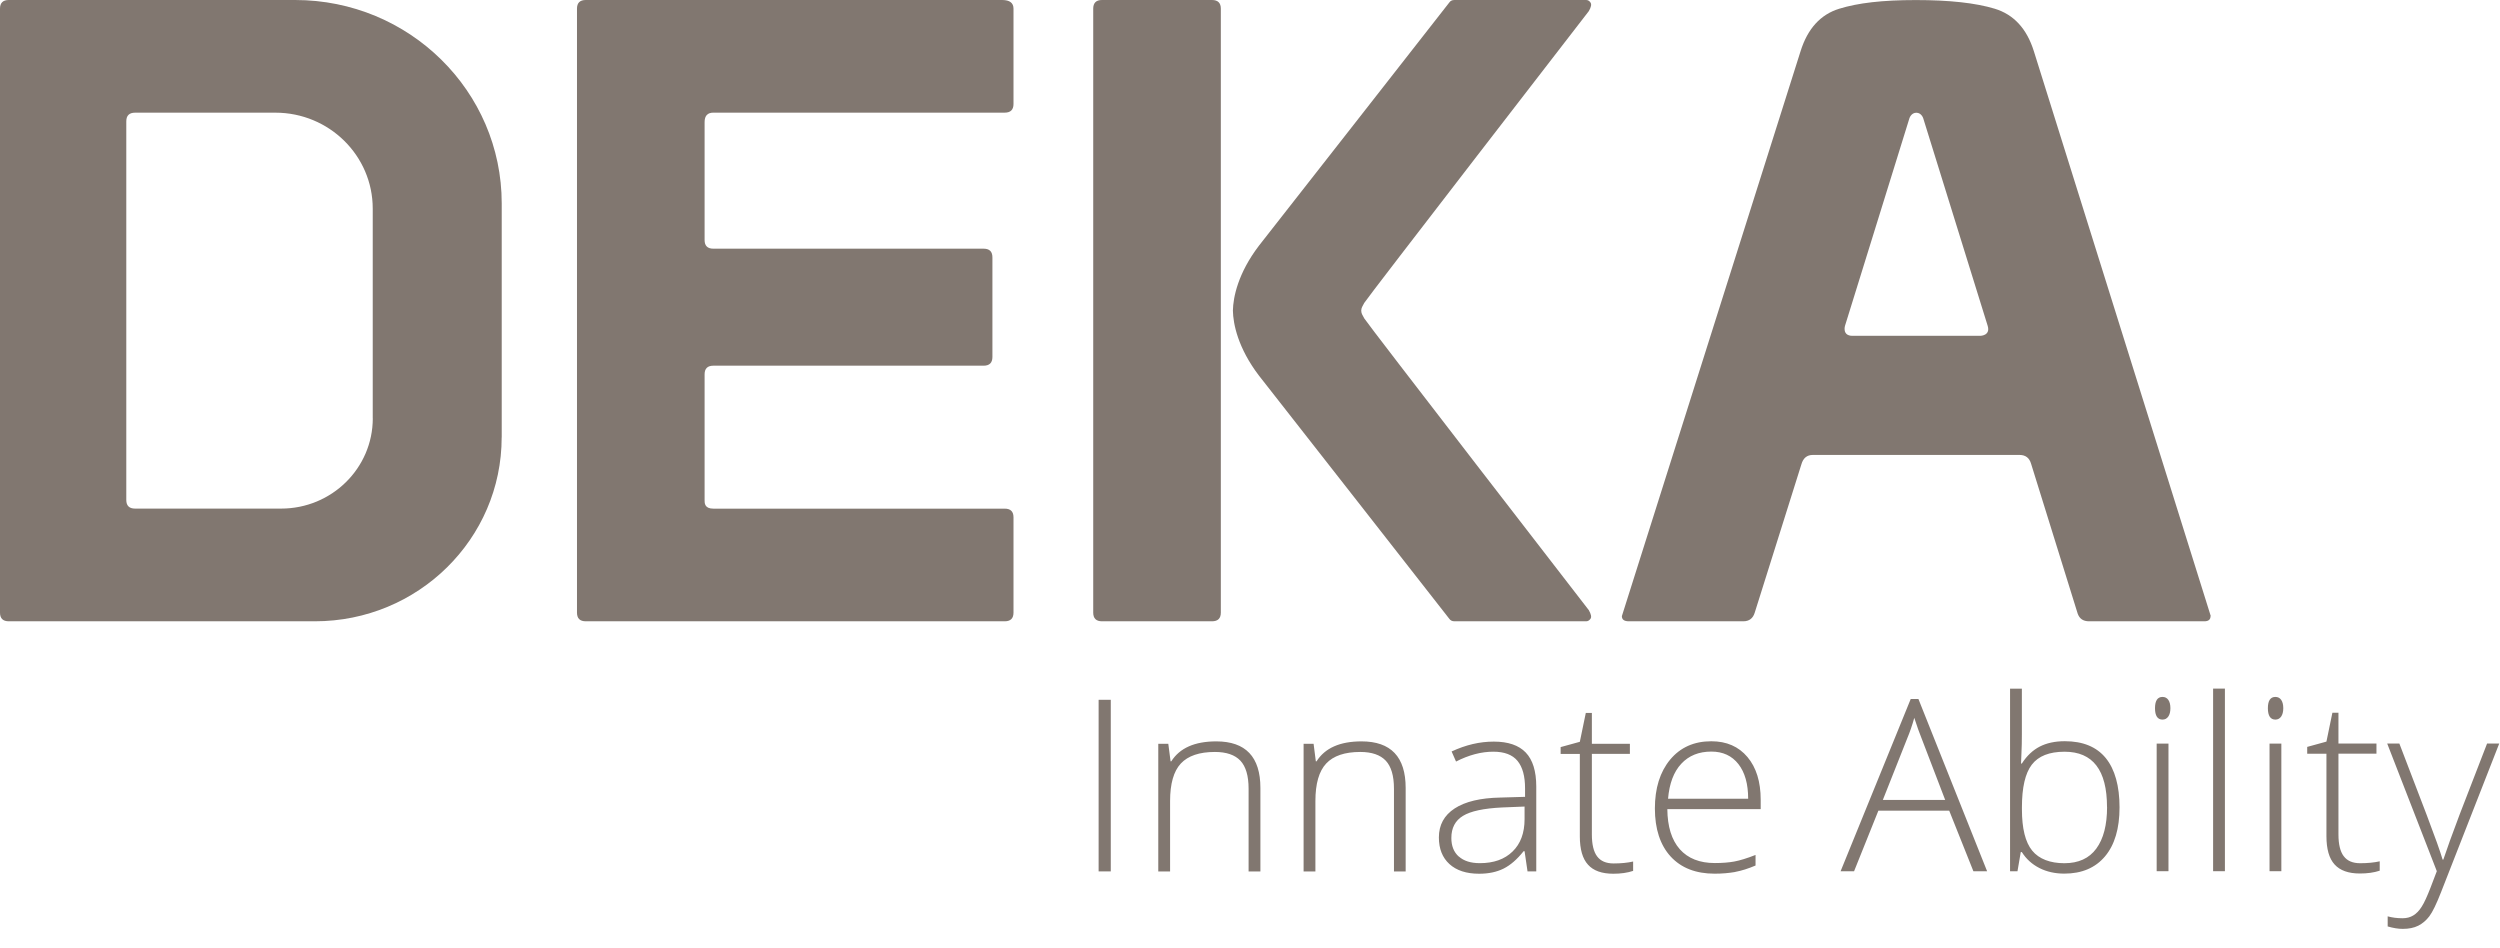 <?xml version="1.0" encoding="UTF-8"?>
<svg xmlns="http://www.w3.org/2000/svg" width="87" height="33" viewBox="0 0 87 33" fill="none">
  <g clip-path="url(#clip0_1134_1413)">
    <path d="M38.349 0H42.178C42.381 0 42.485 0.101 42.485 0.301V21.319C42.485 21.52 42.383 21.621 42.178 21.621H38.349C38.146 21.621 38.044 21.52 38.044 21.319V0.301C38.044 0.101 38.146 0 38.349 0Z" fill="#2D1D12" fill-opacity="0.6"></path>
    <path d="M55.291 0.387C55.372 0.248 55.391 0.15 55.35 0.089C55.31 0.03 55.26 0 55.199 0H50.614C50.533 0 50.472 0.03 50.434 0.089C50.393 0.148 43.81 8.552 43.81 8.552C43.082 9.508 42.913 10.346 42.905 10.81C42.913 11.273 43.082 12.113 43.81 13.069C43.81 13.069 50.393 21.473 50.434 21.532C50.474 21.59 50.535 21.621 50.614 21.621H55.199C55.258 21.621 55.31 21.59 55.35 21.532C55.391 21.473 55.37 21.374 55.291 21.234C55.291 21.234 47.544 11.216 47.475 11.078C47.41 10.951 47.375 10.92 47.371 10.81C47.377 10.698 47.411 10.67 47.475 10.543C47.546 10.405 55.291 0.387 55.291 0.387Z" fill="#2D1D12" fill-opacity="0.6"></path>
    <path d="M68.912 11.687H64.469C64.098 11.687 64.206 11.338 64.206 11.338L66.448 4.115C66.448 4.115 66.508 3.923 66.688 3.923C66.869 3.923 66.928 4.115 66.928 4.115L69.171 11.338C69.278 11.687 68.91 11.687 68.91 11.687M76.935 21.441L70.778 1.781C70.532 0.996 70.077 0.504 69.415 0.303C68.75 0.102 67.836 0.002 66.673 0.002C65.509 0.002 64.661 0.102 64.008 0.303C63.353 0.504 62.906 0.997 62.66 1.781L56.441 21.441C56.441 21.562 56.522 21.621 56.685 21.621H60.667C60.871 21.621 61.005 21.52 61.065 21.319L62.687 16.163C62.748 15.944 62.881 15.832 63.084 15.832H70.282C70.486 15.832 70.62 15.932 70.68 16.133L72.302 21.35C72.364 21.532 72.496 21.621 72.7 21.621H76.713C76.855 21.621 76.927 21.56 76.927 21.441" fill="#2D1D12" fill-opacity="0.6"></path>
    <path d="M24.52 17.4V13.027C24.52 12.826 24.622 12.726 24.825 12.726H34.229C34.433 12.726 34.536 12.625 34.536 12.424V8.956C34.536 8.755 34.435 8.654 34.229 8.654H24.825C24.622 8.654 24.52 8.554 24.52 8.353V4.251C24.52 4.029 24.622 3.92 24.825 3.92H34.965C35.168 3.92 35.27 3.819 35.27 3.618V0.301C35.27 0.101 35.137 0 34.873 0H20.384C20.181 0 20.079 0.101 20.079 0.301V21.319C20.079 21.52 20.181 21.621 20.384 21.621H34.965C35.168 21.621 35.27 21.52 35.27 21.319V18.003C35.27 17.802 35.168 17.701 34.965 17.701H24.825C24.512 17.701 24.52 17.5 24.52 17.4Z" fill="#2D1D12" fill-opacity="0.6"></path>
    <path d="M12.973 14.557C12.973 16.292 11.545 17.699 9.782 17.699H4.702C4.497 17.699 4.395 17.599 4.395 17.398V4.223C4.395 4.022 4.497 3.921 4.702 3.921H9.583C11.454 3.921 12.971 5.416 12.971 7.259V14.559L12.973 14.557ZM17.46 15.221V7.079C17.46 3.169 14.24 0 10.27 0H0.305C0.102 0 0 0.101 0 0.301V21.319C0 21.52 0.102 21.621 0.305 21.621H10.957C14.548 21.621 17.458 18.756 17.458 15.221" fill="#2D1D12" fill-opacity="0.6"></path>
    <path d="M84.801 30.317C84.769 30.406 84.694 30.601 84.579 30.899C84.463 31.197 84.364 31.415 84.275 31.553C84.189 31.692 84.091 31.792 83.983 31.857C83.876 31.923 83.751 31.955 83.609 31.955C83.423 31.955 83.25 31.933 83.091 31.889V32.24C83.284 32.297 83.459 32.325 83.617 32.325C83.828 32.325 84.006 32.289 84.154 32.215C84.302 32.141 84.431 32.031 84.542 31.885C84.653 31.737 84.79 31.455 84.953 31.036L86.973 25.876H86.55L85.596 28.343C85.333 29.041 85.143 29.564 85.028 29.915H85.003C84.926 29.648 84.742 29.132 84.452 28.368L83.498 25.876H83.075L84.801 30.317ZM81.56 29.794C81.438 29.631 81.378 29.378 81.378 29.037V26.227H82.701V25.876H81.378V24.803H81.167L80.96 25.808L80.291 25.992V26.229H80.96V29.096C80.96 29.545 81.053 29.875 81.244 30.084C81.434 30.294 81.727 30.398 82.125 30.398C82.384 30.398 82.615 30.366 82.814 30.3V29.974C82.62 30.017 82.394 30.04 82.135 30.04C81.875 30.04 81.683 29.959 81.562 29.795M79.183 25.042C79.27 25.042 79.335 25.006 79.385 24.935C79.433 24.865 79.458 24.768 79.458 24.645C79.458 24.522 79.433 24.423 79.385 24.355C79.337 24.287 79.27 24.253 79.183 24.253C79.009 24.253 78.922 24.384 78.922 24.645C78.922 24.907 79.009 25.042 79.183 25.042ZM79.391 25.878H78.98V30.317H79.391V25.878ZM77.427 23.963H77.016V30.317H77.427V23.963ZM75.255 25.042C75.342 25.042 75.407 25.006 75.457 24.935C75.505 24.865 75.53 24.768 75.53 24.645C75.53 24.522 75.505 24.423 75.457 24.355C75.409 24.287 75.342 24.253 75.255 24.253C75.081 24.253 74.994 24.384 74.994 24.645C74.994 24.907 75.081 25.042 75.255 25.042ZM75.463 25.878H75.052V30.317H75.463V25.878ZM73.326 28.083C73.326 28.709 73.201 29.192 72.951 29.532C72.702 29.871 72.331 30.04 71.84 30.04C71.348 30.04 70.96 29.894 70.722 29.604C70.482 29.312 70.363 28.832 70.363 28.163V28.093C70.363 27.404 70.478 26.909 70.707 26.61C70.937 26.31 71.317 26.16 71.847 26.16C72.832 26.16 73.324 26.801 73.324 28.085M70.981 25.982C70.74 26.107 70.532 26.303 70.361 26.57H70.332L70.346 26.223C70.357 26.022 70.361 25.8 70.361 25.561V23.965H69.95V30.321H70.208L70.323 29.651H70.359C70.509 29.89 70.713 30.076 70.97 30.207C71.227 30.338 71.517 30.402 71.838 30.402C72.446 30.402 72.919 30.201 73.255 29.801C73.591 29.401 73.76 28.832 73.76 28.095C73.76 27.357 73.6 26.773 73.28 26.38C72.961 25.99 72.485 25.794 71.855 25.794C71.515 25.794 71.223 25.857 70.981 25.982ZM66.373 25.692C66.462 25.48 66.544 25.243 66.617 24.981C66.713 25.28 66.798 25.514 66.867 25.684L67.692 27.837H65.523L66.373 25.692ZM68.675 30.321H69.152L66.761 24.325H66.493L64.052 30.321H64.521L65.367 28.212H67.833L68.675 30.321ZM60.496 26.589C60.723 26.879 60.836 27.281 60.836 27.797H58.048C58.093 27.266 58.246 26.86 58.509 26.578C58.772 26.295 59.12 26.155 59.556 26.155C59.957 26.155 60.27 26.301 60.496 26.589ZM60.389 30.342C60.604 30.302 60.84 30.228 61.093 30.12V29.752C60.796 29.869 60.548 29.945 60.352 29.981C60.157 30.017 59.932 30.034 59.675 30.034C59.147 30.034 58.742 29.873 58.457 29.553C58.173 29.232 58.029 28.766 58.023 28.157H61.272V27.831C61.272 27.205 61.118 26.708 60.811 26.344C60.504 25.98 60.086 25.796 59.554 25.796C58.953 25.796 58.477 26.009 58.121 26.435C57.768 26.862 57.59 27.429 57.59 28.136C57.59 28.843 57.774 29.409 58.139 29.807C58.505 30.205 59.016 30.404 59.671 30.404C59.93 30.404 60.168 30.383 60.385 30.345M55.579 29.801C55.458 29.638 55.397 29.386 55.397 29.044V26.234H56.72V25.884H55.397V24.81H55.186L54.978 25.815L54.31 25.999V26.236H54.978V29.103C54.978 29.553 55.072 29.883 55.263 30.091C55.451 30.302 55.746 30.406 56.144 30.406C56.403 30.406 56.633 30.374 56.833 30.307V29.981C56.639 30.025 56.413 30.048 56.153 30.048C55.894 30.048 55.702 29.966 55.581 29.803M50.766 29.809C50.593 29.655 50.507 29.439 50.507 29.162C50.507 28.813 50.641 28.557 50.912 28.392C51.181 28.227 51.634 28.131 52.267 28.1L53.055 28.068V28.504C53.055 28.986 52.916 29.363 52.638 29.632C52.36 29.904 51.981 30.038 51.499 30.038C51.184 30.038 50.941 29.962 50.768 29.807M53.462 30.325V27.372C53.462 26.835 53.339 26.441 53.095 26.187C52.851 25.933 52.48 25.808 51.985 25.808C51.49 25.808 51.012 25.921 50.516 26.151L50.67 26.502C51.117 26.272 51.551 26.159 51.968 26.159C52.356 26.159 52.636 26.267 52.811 26.481C52.986 26.695 53.072 27.014 53.072 27.436V27.73L52.214 27.755C51.519 27.768 50.989 27.895 50.622 28.134C50.255 28.373 50.073 28.711 50.073 29.143C50.073 29.538 50.196 29.847 50.441 30.07C50.687 30.294 51.033 30.406 51.474 30.406C51.801 30.406 52.083 30.347 52.323 30.228C52.563 30.108 52.795 29.907 53.022 29.621H53.055L53.158 30.325H53.462ZM48.917 30.325V27.421C48.917 26.34 48.404 25.8 47.381 25.8C46.63 25.8 46.11 26.031 45.816 26.494H45.791L45.713 25.885H45.365V30.326H45.776V27.875C45.776 27.273 45.901 26.837 46.152 26.57C46.402 26.303 46.797 26.168 47.337 26.168C47.738 26.168 48.034 26.27 48.224 26.471C48.414 26.674 48.51 26.998 48.51 27.446V30.326H48.917V30.325ZM43.862 30.325V27.421C43.862 26.34 43.349 25.8 42.326 25.8C41.577 25.8 41.055 26.031 40.761 26.494H40.736L40.657 25.885H40.308V30.326H40.719V27.875C40.719 27.273 40.844 26.837 41.093 26.57C41.343 26.303 41.738 26.168 42.278 26.168C42.679 26.168 42.975 26.27 43.165 26.471C43.355 26.674 43.451 26.998 43.451 27.446V30.326H43.858L43.862 30.325ZM38.655 24.353H38.232V30.325H38.655V24.353Z" fill="#2D1D12" fill-opacity="0.6"></path>
  </g>
  <defs>
    <clipPath id="clip0_1134_1413">
      <rect width="86.975" height="32.327" fill="white"></rect>
    </clipPath>
  </defs>
</svg>
